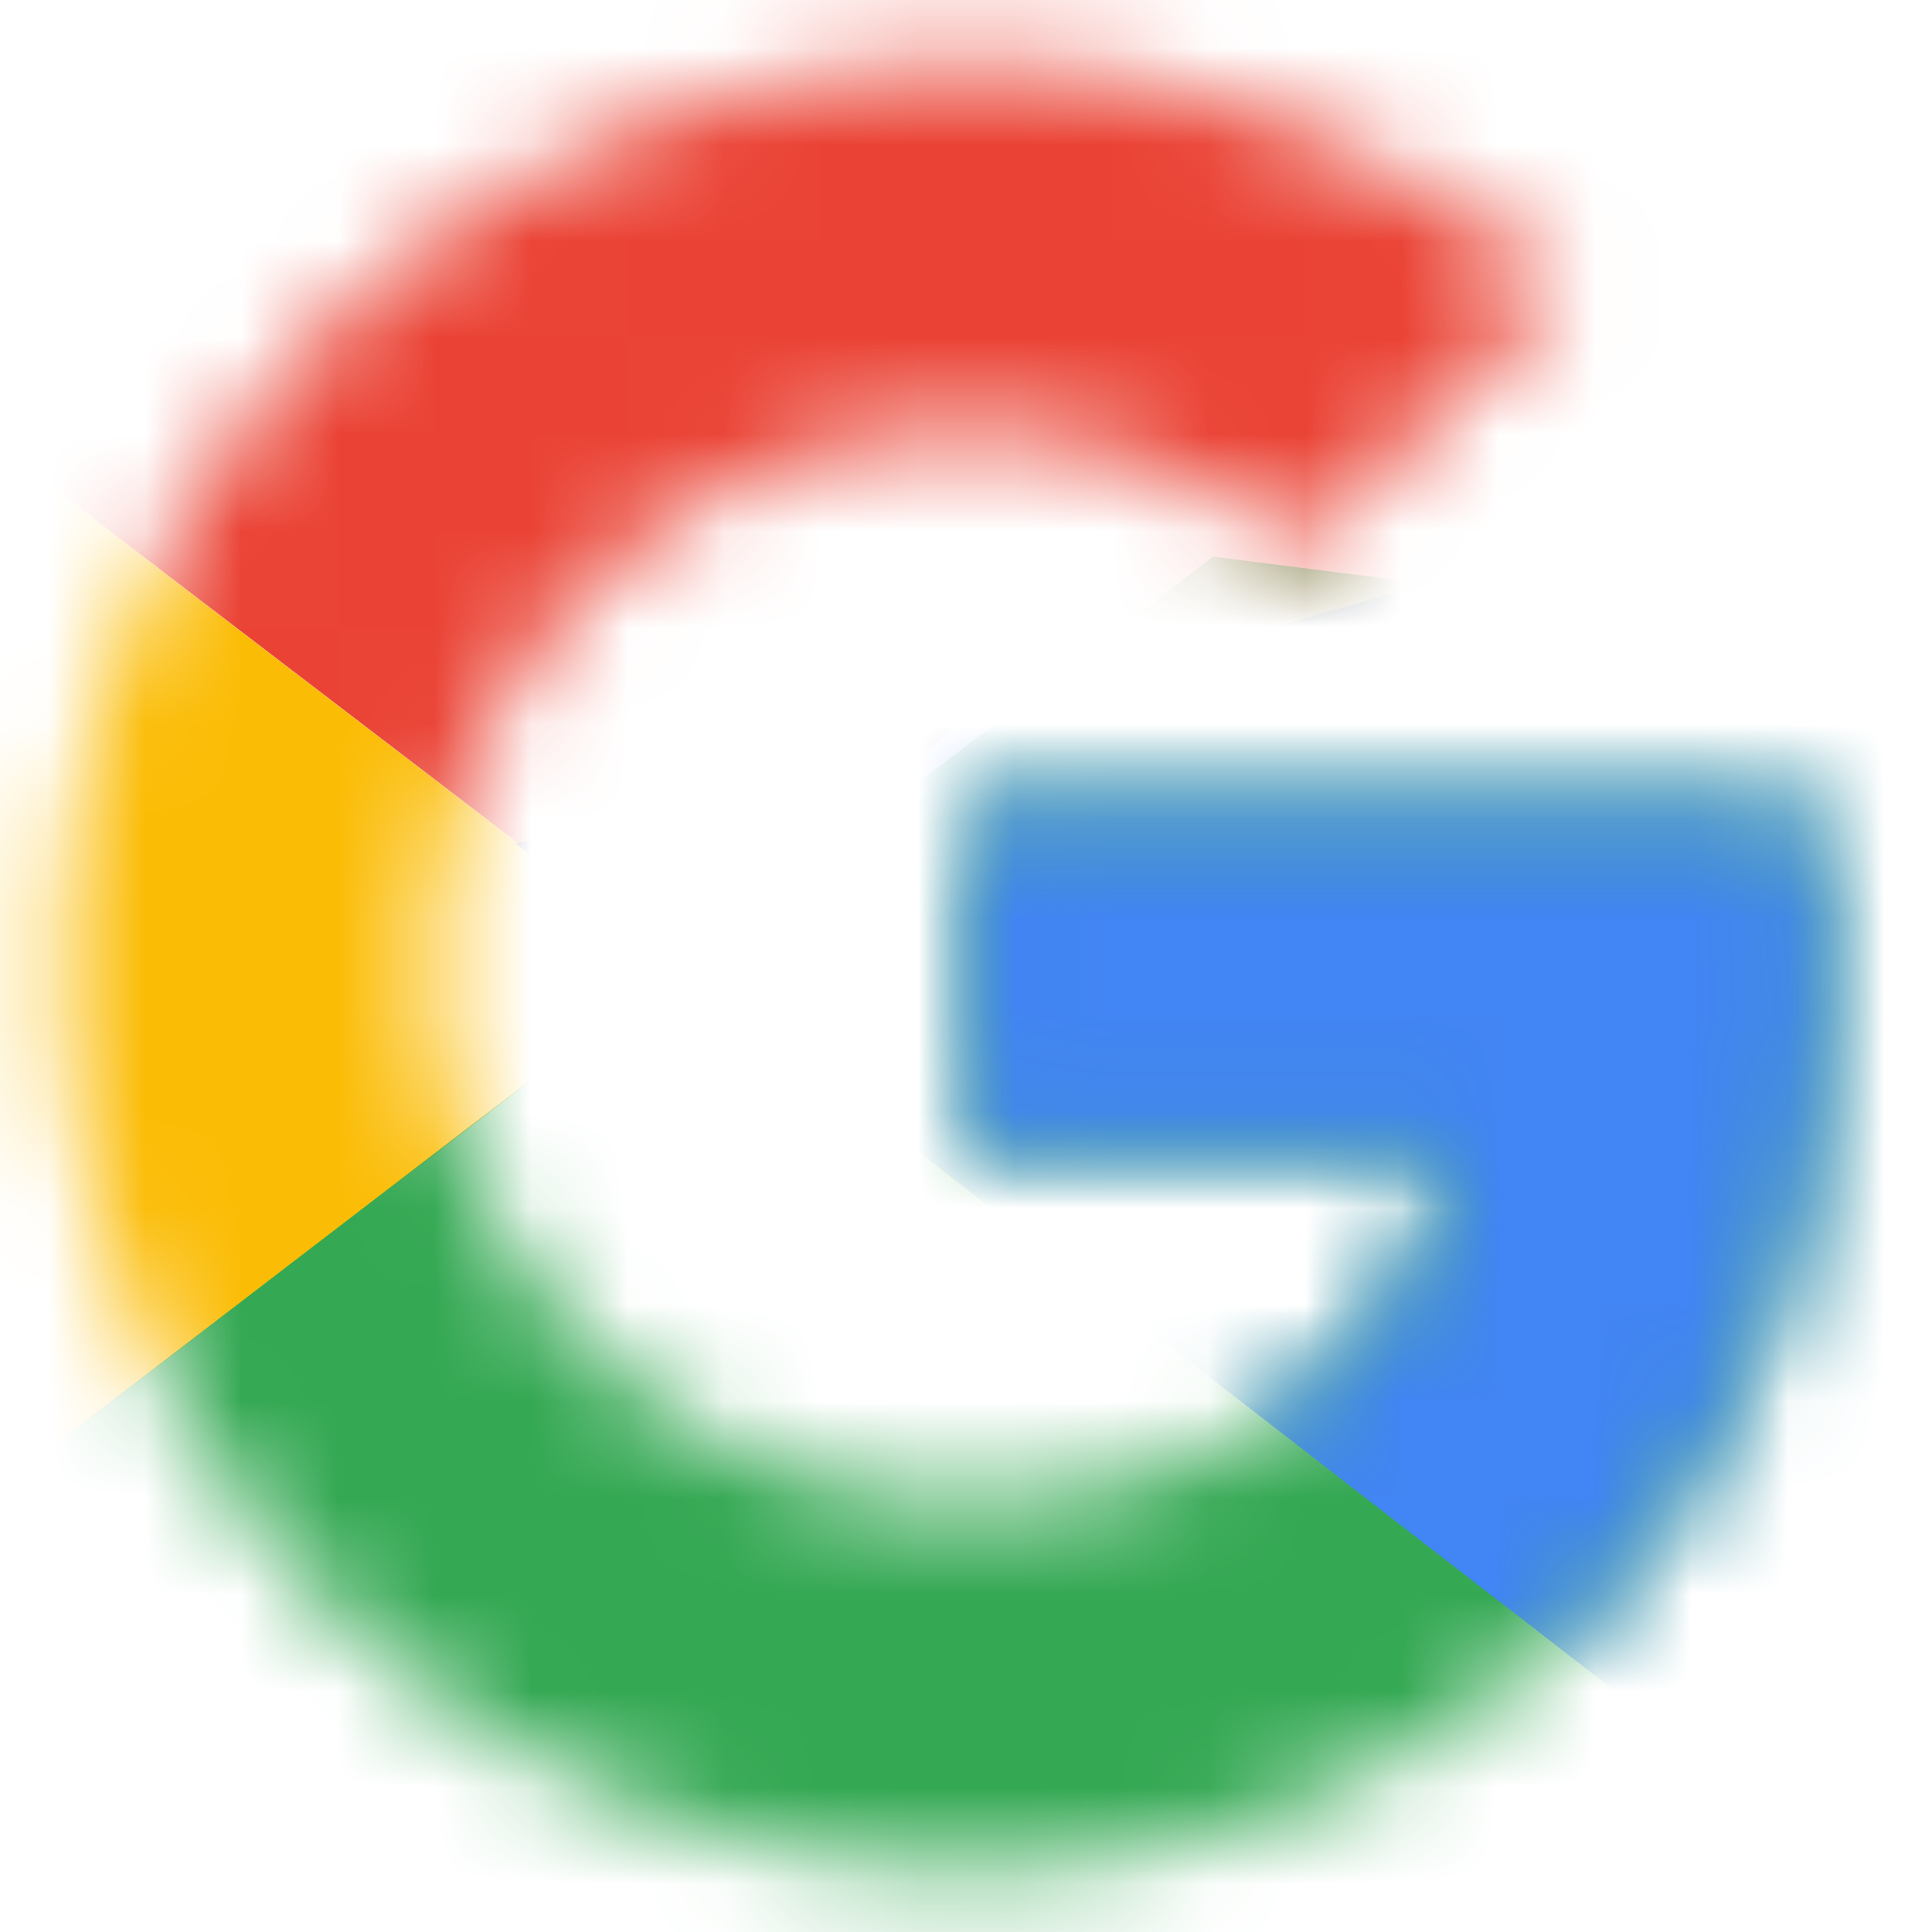<svg width="20" height="20" viewBox="0 0 20 20" fill="none" xmlns="http://www.w3.org/2000/svg"><mask id="a" style="mask-type:luminance" maskUnits="userSpaceOnUse" x="0" y="0" width="19" height="20"><path d="M18.713 8.31H10.01v3.61h5.01c-.466 2.293-2.42 3.609-5.01 3.609a5.52 5.52 0 110-11.04 5.4 5.4 0 013.439 1.231L16.165 3a9.334 9.334 0 10-6.157 16.348c4.67 0 8.917-3.4 8.917-9.342a7.748 7.748 0 00-.212-1.696z" fill="#fff"/></mask><g mask="url(#a)"><path d="M-.183 15.53V4.49l7.22 5.52-7.22 5.52z" fill="#FBBC05"/></g><mask id="b" style="mask-type:luminance" maskUnits="userSpaceOnUse" x="0" y="0" width="19" height="20"><path d="M18.713 8.31H10.01v3.61h5.01c-.466 2.293-2.42 3.609-5.01 3.609a5.52 5.52 0 110-11.04 5.4 5.4 0 013.439 1.231L16.165 3a9.334 9.334 0 10-6.157 16.348c4.67 0 8.917-3.4 8.917-9.342a7.748 7.748 0 00-.212-1.696z" fill="#fff"/></mask><g mask="url(#b)"><path d="M-.183 4.488l7.22 5.52 2.972-2.59 10.19-1.656V-.183H-.183v4.671z" fill="#EA4335"/></g><mask id="c" style="mask-type:luminance" maskUnits="userSpaceOnUse" x="0" y="0" width="19" height="20"><path d="M18.713 8.31H10.01v3.61h5.01c-.466 2.293-2.42 3.609-5.01 3.609a5.52 5.52 0 110-11.04 5.4 5.4 0 013.439 1.231L16.165 3a9.334 9.334 0 10-6.157 16.348c4.67 0 8.917-3.4 8.917-9.342a7.748 7.748 0 00-.212-1.696z" fill="#fff"/></mask><g mask="url(#c)"><path d="M-.183 15.529l12.739-9.767 3.355.425 4.288-6.37V20.2H-.183v-4.67z" fill="#34A853"/></g><mask id="d" style="mask-type:luminance" maskUnits="userSpaceOnUse" x="0" y="0" width="19" height="20"><path d="M18.713 8.31H10.01v3.61h5.01c-.466 2.293-2.42 3.609-5.01 3.609a5.52 5.52 0 110-11.04 5.4 5.4 0 013.439 1.231L16.165 3a9.334 9.334 0 10-6.157 16.348c4.67 0 8.917-3.4 8.917-9.342a7.748 7.748 0 00-.212-1.696z" fill="#fff"/></mask><g mask="url(#d)"><path d="M20.2 20.2L7.035 10.01 5.337 8.734 20.2 4.49v15.712z" fill="#4285F4"/></g></svg>